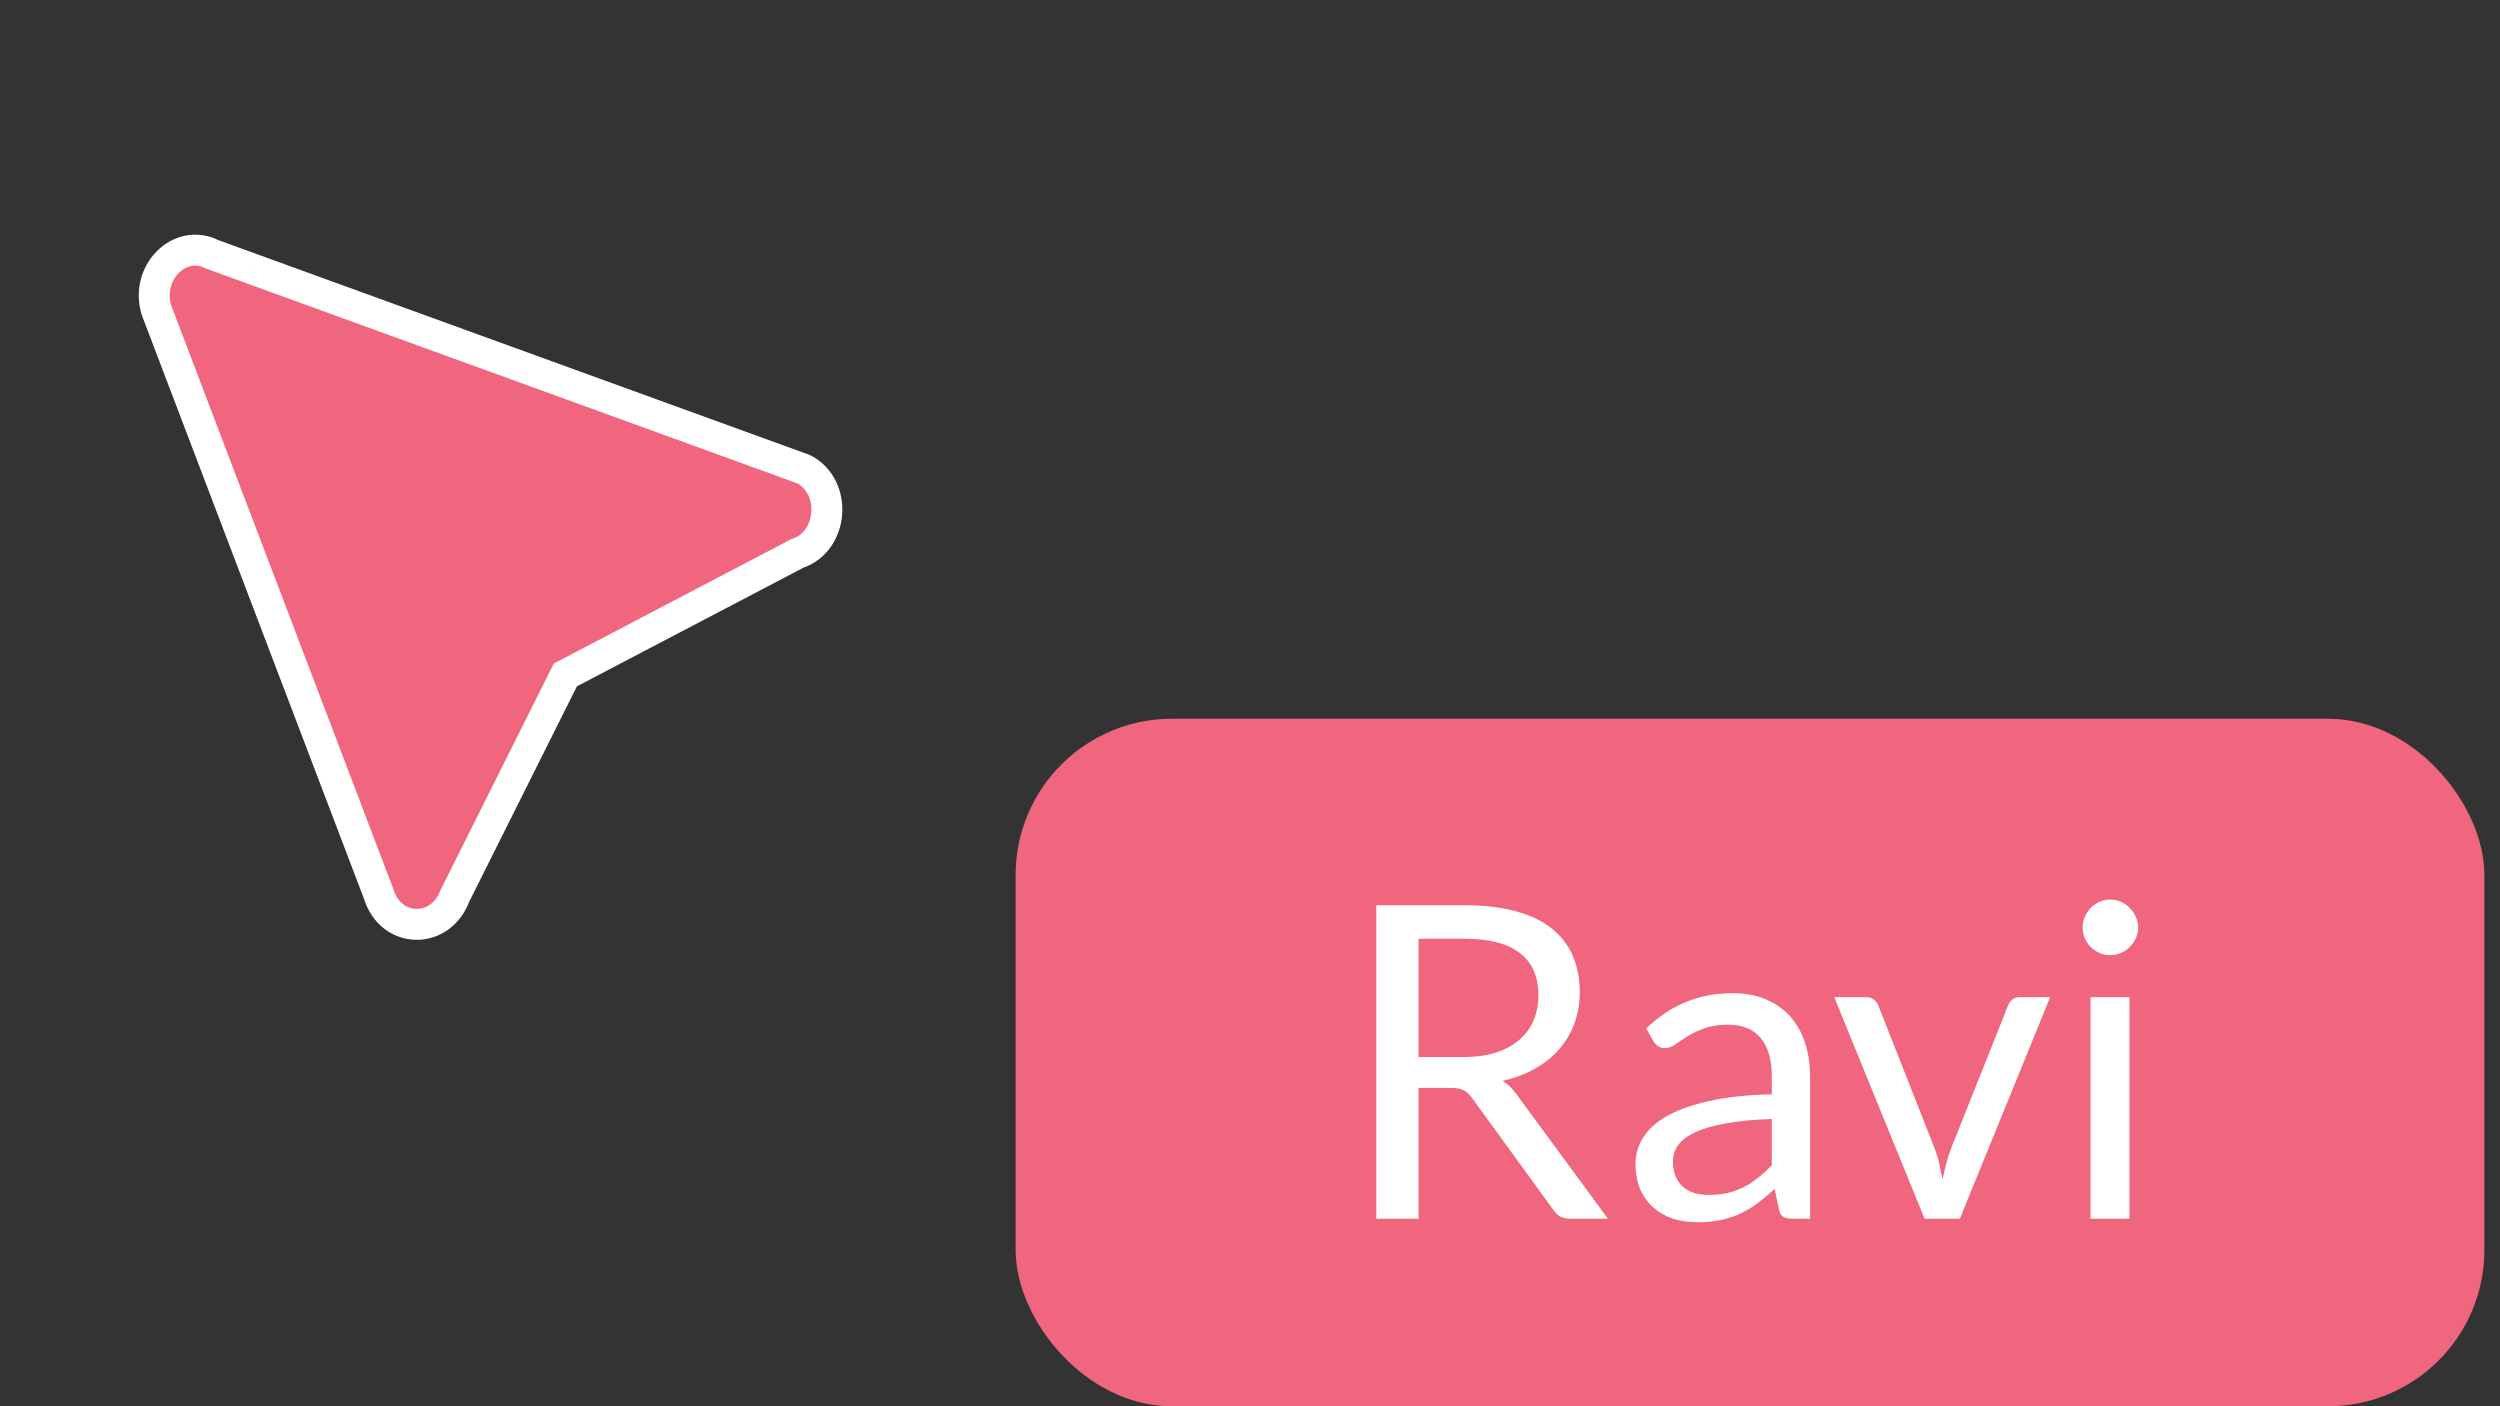 <svg width="80" height="45" viewBox="0 0 80 45" fill="none" xmlns="http://www.w3.org/2000/svg">
<rect x="0" y="0" width="80" height="45" fill="#333333" stroke="none"/>
<rect x="32.5" y="23" width="47" height="22" rx="5" fill="#EF667E"/>
<path d="M45.393 34.814V39H44.042V28.969H46.877C47.511 28.969 48.06 29.034 48.522 29.165C48.984 29.291 49.364 29.475 49.663 29.718C49.966 29.961 50.19 30.255 50.335 30.6C50.479 30.941 50.552 31.323 50.552 31.748C50.552 32.103 50.496 32.434 50.384 32.742C50.272 33.05 50.108 33.328 49.894 33.575C49.684 33.818 49.425 34.025 49.117 34.198C48.813 34.371 48.468 34.501 48.081 34.59C48.249 34.688 48.398 34.83 48.529 35.017L51.455 39H50.251C50.003 39 49.821 38.904 49.705 38.713L47.101 35.129C47.021 35.017 46.935 34.938 46.842 34.891C46.748 34.84 46.608 34.814 46.422 34.814H45.393ZM45.393 33.827H46.814C47.21 33.827 47.558 33.78 47.857 33.687C48.16 33.589 48.412 33.454 48.613 33.281C48.818 33.104 48.972 32.894 49.075 32.651C49.177 32.408 49.229 32.14 49.229 31.846C49.229 31.249 49.03 30.798 48.634 30.495C48.242 30.192 47.656 30.04 46.877 30.04H45.393V33.827ZM57.923 39H57.37C57.249 39 57.151 38.981 57.076 38.944C57.002 38.907 56.953 38.827 56.929 38.706L56.789 38.048C56.603 38.216 56.421 38.368 56.243 38.503C56.066 38.634 55.879 38.746 55.683 38.839C55.487 38.928 55.277 38.995 55.053 39.042C54.834 39.089 54.589 39.112 54.318 39.112C54.043 39.112 53.784 39.075 53.541 39C53.303 38.921 53.096 38.804 52.918 38.65C52.741 38.496 52.599 38.302 52.491 38.069C52.389 37.831 52.337 37.551 52.337 37.229C52.337 36.949 52.414 36.681 52.568 36.424C52.722 36.163 52.97 35.932 53.31 35.731C53.656 35.53 54.106 35.367 54.661 35.241C55.217 35.11 55.896 35.036 56.698 35.017V34.464C56.698 33.913 56.579 33.498 56.341 33.218C56.108 32.933 55.76 32.791 55.298 32.791C54.995 32.791 54.738 32.831 54.528 32.91C54.323 32.985 54.143 33.071 53.989 33.169C53.84 33.262 53.709 33.349 53.597 33.428C53.49 33.503 53.383 33.54 53.275 33.54C53.191 33.54 53.117 33.519 53.051 33.477C52.991 33.43 52.942 33.374 52.904 33.309L52.68 32.91C53.072 32.532 53.495 32.25 53.947 32.063C54.4 31.876 54.902 31.783 55.452 31.783C55.849 31.783 56.201 31.848 56.509 31.979C56.817 32.11 57.076 32.292 57.286 32.525C57.496 32.758 57.655 33.041 57.762 33.372C57.87 33.703 57.923 34.067 57.923 34.464V39ZM54.689 38.237C54.909 38.237 55.109 38.216 55.291 38.174C55.473 38.127 55.644 38.064 55.802 37.985C55.966 37.901 56.12 37.801 56.264 37.684C56.414 37.567 56.558 37.434 56.698 37.285V35.808C56.124 35.827 55.637 35.873 55.235 35.948C54.834 36.018 54.507 36.111 54.255 36.228C54.003 36.345 53.819 36.482 53.702 36.641C53.59 36.8 53.534 36.977 53.534 37.173C53.534 37.36 53.565 37.521 53.625 37.656C53.686 37.791 53.768 37.903 53.87 37.992C53.973 38.076 54.094 38.139 54.234 38.181C54.374 38.218 54.526 38.237 54.689 38.237ZM58.696 31.909H59.718C59.816 31.909 59.898 31.935 59.963 31.986C60.029 32.037 60.075 32.098 60.103 32.168L61.902 36.732C61.968 36.9 62.019 37.068 62.056 37.236C62.094 37.404 62.129 37.57 62.161 37.733C62.199 37.57 62.238 37.404 62.28 37.236C62.322 37.068 62.376 36.9 62.441 36.732L64.261 32.168C64.289 32.093 64.334 32.033 64.394 31.986C64.46 31.935 64.539 31.909 64.632 31.909H65.605L62.714 39H61.587L58.696 31.909ZM68.142 31.909V39H66.896V31.909H68.142ZM68.422 29.683C68.422 29.804 68.397 29.919 68.345 30.026C68.299 30.129 68.233 30.222 68.149 30.306C68.07 30.385 67.977 30.448 67.869 30.495C67.762 30.542 67.648 30.565 67.526 30.565C67.405 30.565 67.291 30.542 67.183 30.495C67.081 30.448 66.987 30.385 66.903 30.306C66.824 30.222 66.761 30.129 66.714 30.026C66.668 29.919 66.644 29.804 66.644 29.683C66.644 29.562 66.668 29.447 66.714 29.34C66.761 29.228 66.824 29.132 66.903 29.053C66.987 28.969 67.081 28.904 67.183 28.857C67.291 28.81 67.405 28.787 67.526 28.787C67.648 28.787 67.762 28.81 67.869 28.857C67.977 28.904 68.07 28.969 68.149 29.053C68.233 29.132 68.299 29.228 68.345 29.34C68.397 29.447 68.422 29.562 68.422 29.683Z" fill="white"/>
<path d="M25.515 17.709L18.091 21.598L14.555 28.669C14.092 29.905 12.515 29.876 12.122 28.617L5.009 9.93C4.634 8.728 5.757 7.606 6.797 8.142L25.723 15.017C26.804 15.587 26.661 17.337 25.515 17.709Z" fill="#EF667E" stroke="white" stroke-width="0.99"/>
</svg>
